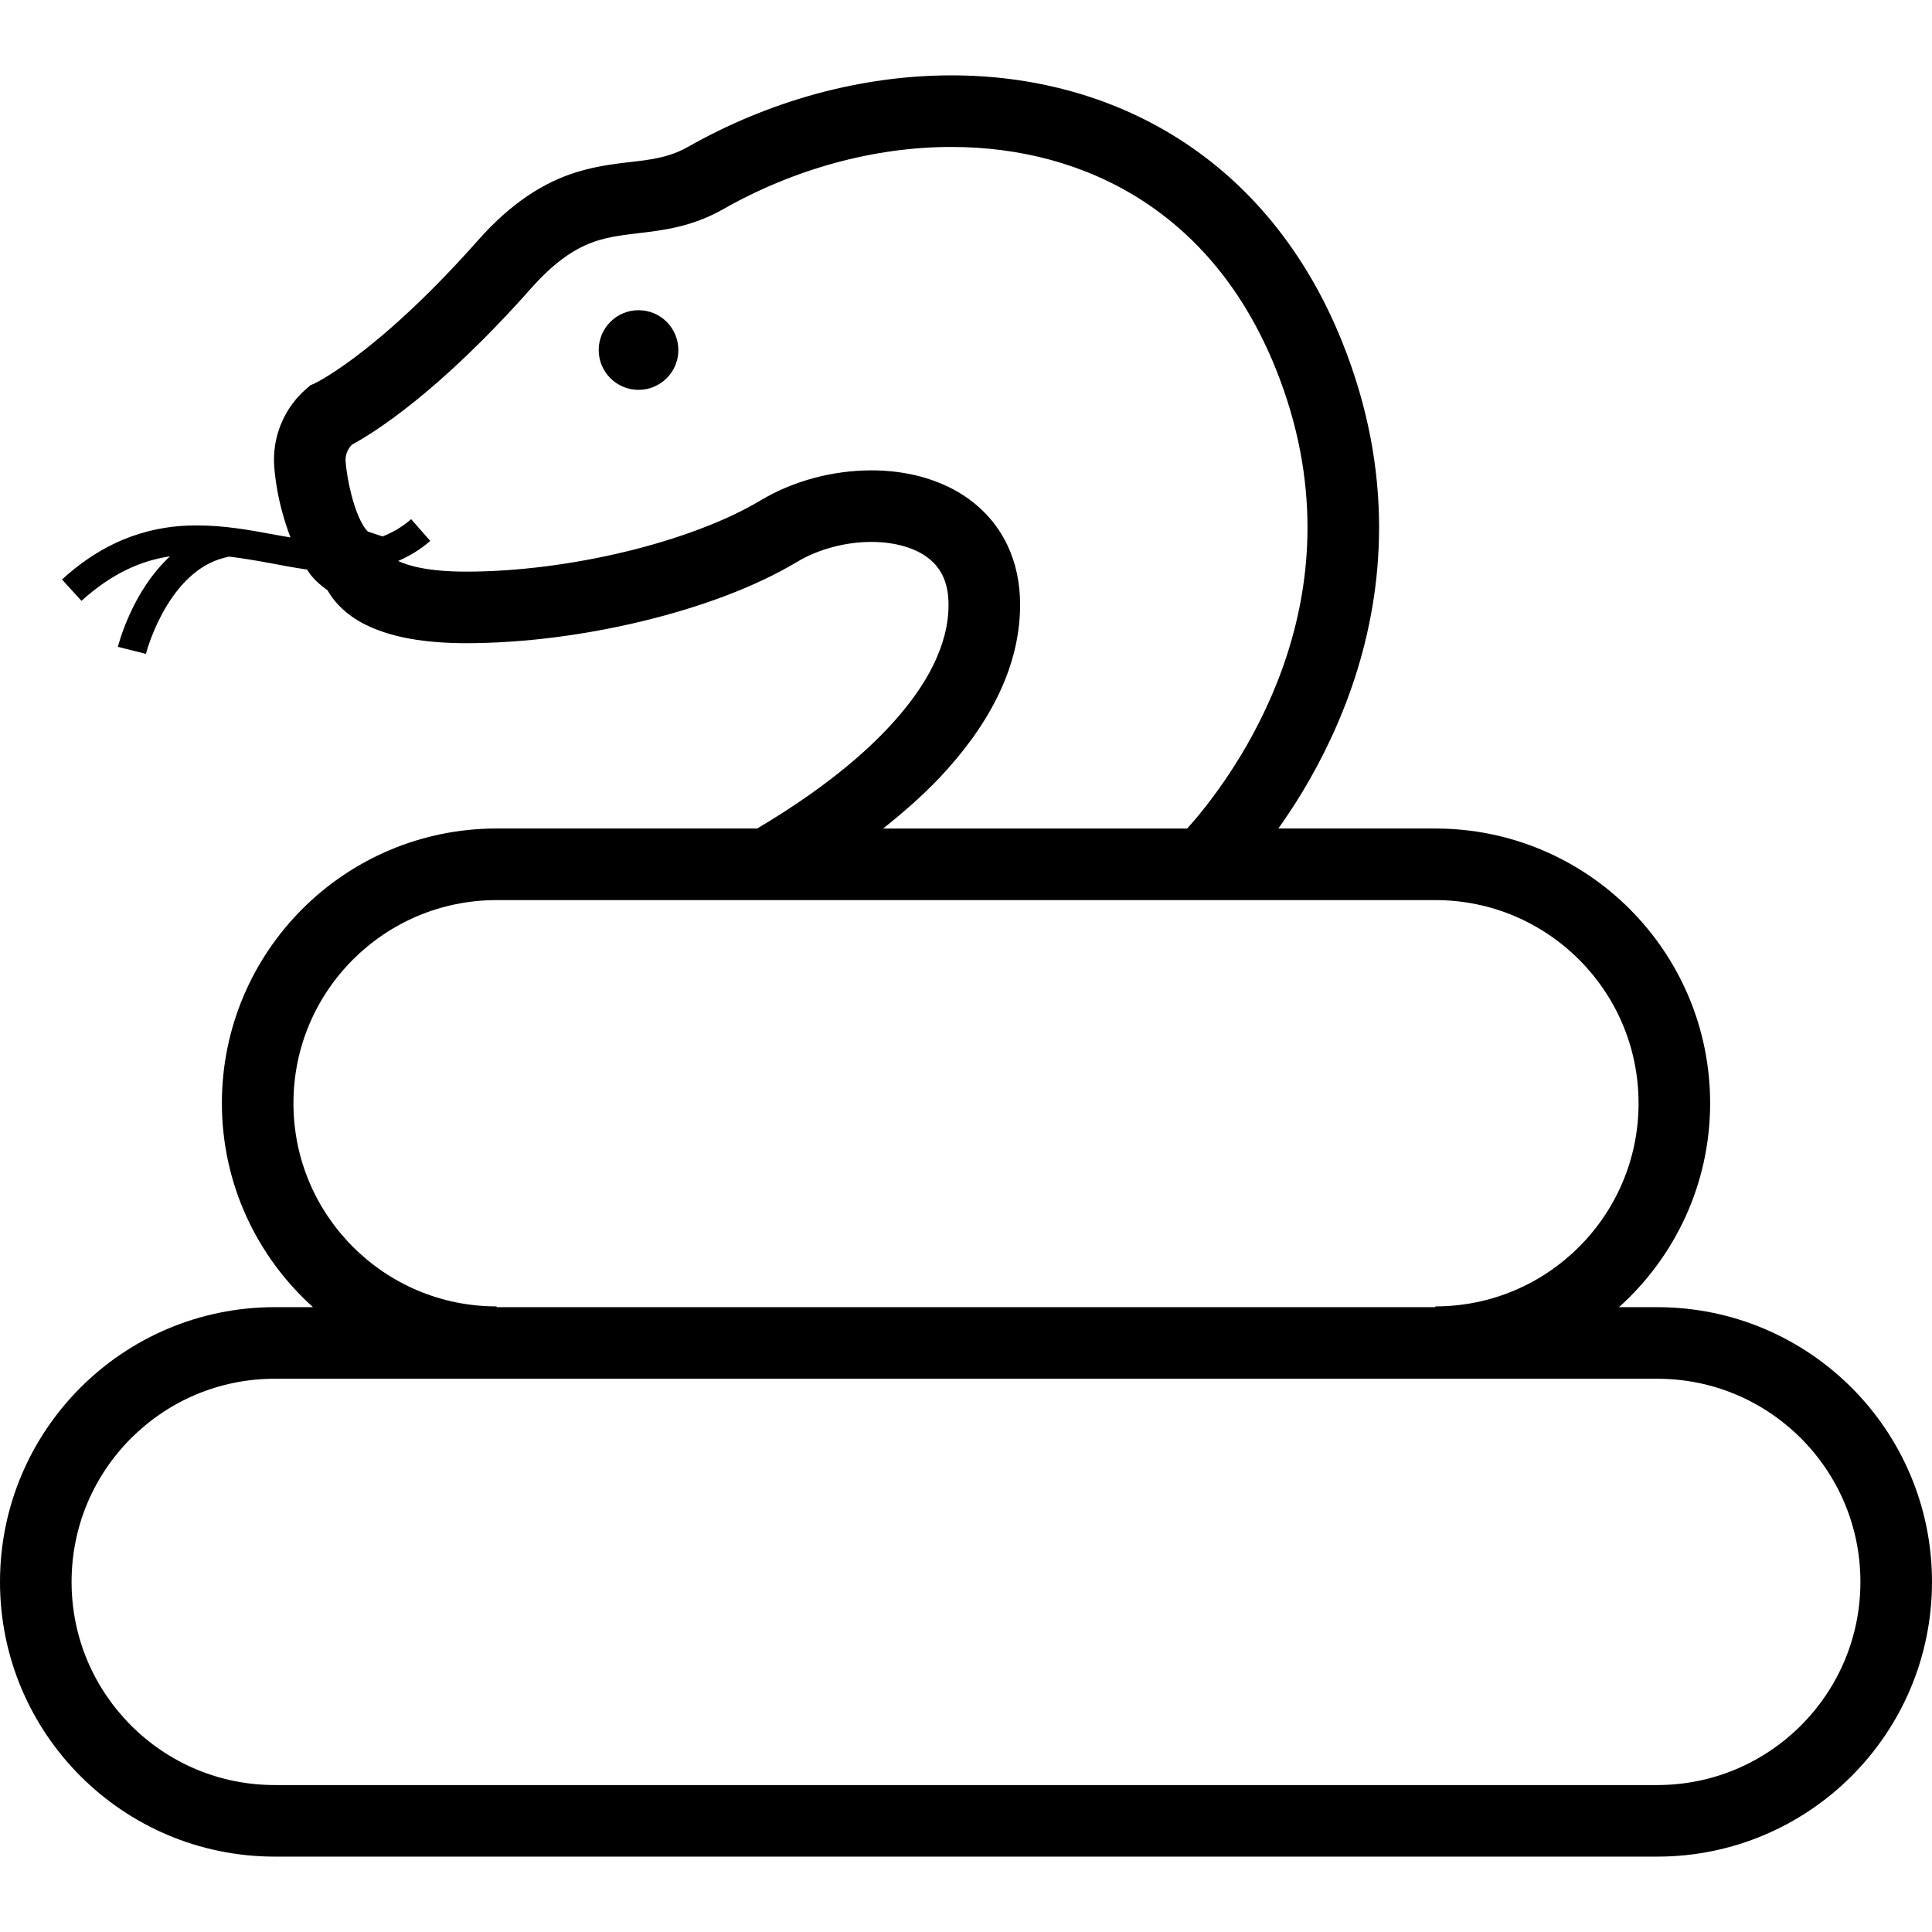 <?xml version="1.0" encoding="utf-8"?>

<!DOCTYPE svg PUBLIC "-//W3C//DTD SVG 1.1//EN" "http://www.w3.org/Graphics/SVG/1.1/DTD/svg11.dtd">
<!-- Скачано с сайта svg4.ru / Downloaded from svg4.ru -->
<svg height="800px" width="800px" version="1.1" id="_x32_" xmlns="http://www.w3.org/2000/svg" xmlns:xlink="http://www.w3.org/1999/xlink" 
	 viewBox="0 0 512 512"  xml:space="preserve">
<style type="text/css">
	.st0{fill:#000000;}
</style>
<g>
	<path class="st0" d="M439.189,346.414h-10.132c14.791-13.319,24.137-32.566,24.147-54.046c-0.01-40.216-32.603-72.792-72.82-72.802
		h-41.606c2.075-2.936,4.233-6.15,6.419-9.771c10.058-16.718,20.266-40.81,20.275-70.023c0.009-15.32-2.843-31.983-9.873-49.387
		c-9.726-24.147-24.972-42.004-43.172-53.555c-18.191-11.578-39.151-16.866-60.289-16.857c-23.988,0.009-48.284,6.734-69.846,18.969
		c-3.224,1.806-6.104,2.63-9.605,3.242c-5.178,0.945-11.939,0.964-20.137,3.52c-8.215,2.556-17.07,7.965-25.97,18.099
		c-13.857,15.616-24.962,25.202-32.418,30.797c-3.733,2.806-6.558,4.603-8.364,5.678c-0.899,0.537-1.547,0.888-1.936,1.084
		l-0.371,0.185l-0.037,0.018v0.01l-1.195,0.528l-1.056,0.917c-5.475,4.733-8.596,11.596-8.596,18.802l0.019,0.88v-0.066
		c0.065,1.862,0.325,4.168,0.824,7.113c0.657,3.705,1.815,8.179,3.529,12.68c-1.362-0.241-2.658-0.435-4.058-0.704
		c-6.465-1.213-13.365-2.482-20.672-2.482c-11.346-0.056-23.73,3.269-35.818,14.338l5.158,5.65
		c8.235-7.419,15.885-10.651,23.462-11.8c-5.039,4.696-8.411,10.402-10.55,15.088c-2.279,4.956-3.224,8.744-3.261,8.901l7.419,1.862
		l0.028-0.029c0.121-0.537,1.787-6.632,5.493-12.698c1.843-3.048,4.186-6.048,6.993-8.402c2.732-2.297,5.9-3.955,9.614-4.64
		c3.576,0.444,7.142,1.046,10.726,1.713c3.279,0.621,6.558,1.241,9.856,1.714c0.398,0.565,0.731,1.149,1.186,1.695
		c1.148,1.362,2.593,2.658,4.26,3.807c1.843,3.353,5.474,7.094,11.142,9.623c6.002,2.714,14.088,4.381,25.61,4.39
		c15.032-0.01,31.306-2.121,46.654-5.826c15.348-3.724,29.695-8.957,41.013-15.719c5.465-3.316,12.912-5.326,19.701-5.288
		c6.233-0.028,11.708,1.648,15.024,4.242c1.686,1.306,2.927,2.797,3.862,4.705c0.917,1.926,1.538,4.354,1.547,7.697
		c0,5.363-1.417,10.735-4.168,16.256c-4.103,8.262-11.318,16.672-20.164,24.359c-7.956,6.928-17.182,13.236-26.379,18.682h-69.05
		c-40.217,0.009-72.801,32.585-72.81,72.802c0.01,21.48,9.355,40.727,24.147,54.046H72.81c-40.217,0-72.802,32.584-72.81,72.802
		c0.008,40.216,32.594,72.8,72.81,72.81h366.378c40.217-0.01,72.802-32.594,72.811-72.81
		C511.99,378.998,479.406,346.414,439.189,346.414z M249.09,205.998c6.03-6.41,11.263-13.375,15.079-20.998
		c3.807-7.604,6.169-15.949,6.169-24.73c0.009-5.807-1.158-11.207-3.418-15.904c-3.371-7.076-9.132-12.226-15.504-15.3
		c-6.41-3.113-13.449-4.41-20.479-4.419c-10.272,0.028-20.636,2.742-29.454,8.003c-8.863,5.344-21.776,10.198-35.715,13.551
		c-13.94,3.372-28.963,5.298-42.199,5.288c-10.105,0.01-15.478-1.593-18.044-2.824c2.909-1.298,5.77-2.918,8.485-5.317l-5.048-5.761
		c-2.51,2.167-5.011,3.566-7.567,4.575l-3.899-1.296l-0.019-0.019c-0.278-0.203-1.158-1.268-1.946-2.908
		c-1.222-2.455-2.297-6.039-2.964-9.207c-0.676-3.122-0.982-6.104-0.991-6.743v-0.065v-0.102c0-1.5,0.649-2.88,1.667-3.974
		c5.632-3.028,22.878-13.662,47.525-41.466c4.834-5.447,8.882-8.512,12.412-10.429c5.26-2.826,9.771-3.418,16.033-4.159
		c6.113-0.723,14.069-1.584,22.442-6.363c18.821-10.689,40.068-16.496,60.482-16.487c18.016,0,35.299,4.474,50.11,13.893
		c14.801,9.439,27.314,23.823,35.752,44.645c6.132,15.181,8.494,29.296,8.503,42.292c0.009,24.684-8.697,45.524-17.562,60.251
		c-4.418,7.345-8.855,13.143-12.134,17.034c-0.806,0.954-1.537,1.788-2.186,2.51h-80.582
		C239.356,215.325,244.496,210.87,249.09,205.998z M77.766,292.368c0-14.903,6.011-28.296,15.764-38.067
		c9.78-9.754,23.174-15.756,38.077-15.766h248.776c14.903,0.01,28.306,6.012,38.078,15.766c9.762,9.771,15.764,23.164,15.774,38.067
		c-0.01,14.894-6.011,28.296-15.774,38.068c-9.772,9.762-23.175,15.764-38.078,15.774v0.204H131.607v-0.204
		c-14.902-0.01-28.296-6.012-38.068-15.774C83.777,320.664,77.766,307.262,77.766,292.368z M477.257,457.283
		c-9.772,9.762-23.174,15.764-38.068,15.774H72.81c-14.903-0.009-28.296-6.011-38.068-15.774
		c-9.762-9.772-15.773-23.174-15.773-38.067c0-14.895,6.011-28.296,15.764-38.068c9.78-9.753,23.174-15.764,38.077-15.764h366.378
		c14.903,0,28.296,6.012,38.068,15.764c9.763,9.772,15.765,23.174,15.774,38.068C493.022,434.109,487.02,447.511,477.257,457.283z"
		/>
	<path class="st0" d="M169.222,82.207c-5.836,0-10.559,4.724-10.559,10.559c0,5.817,4.723,10.55,10.559,10.55
		c5.825,0,10.55-4.733,10.55-10.55C179.772,86.931,175.047,82.207,169.222,82.207z"/>
</g>
</svg>